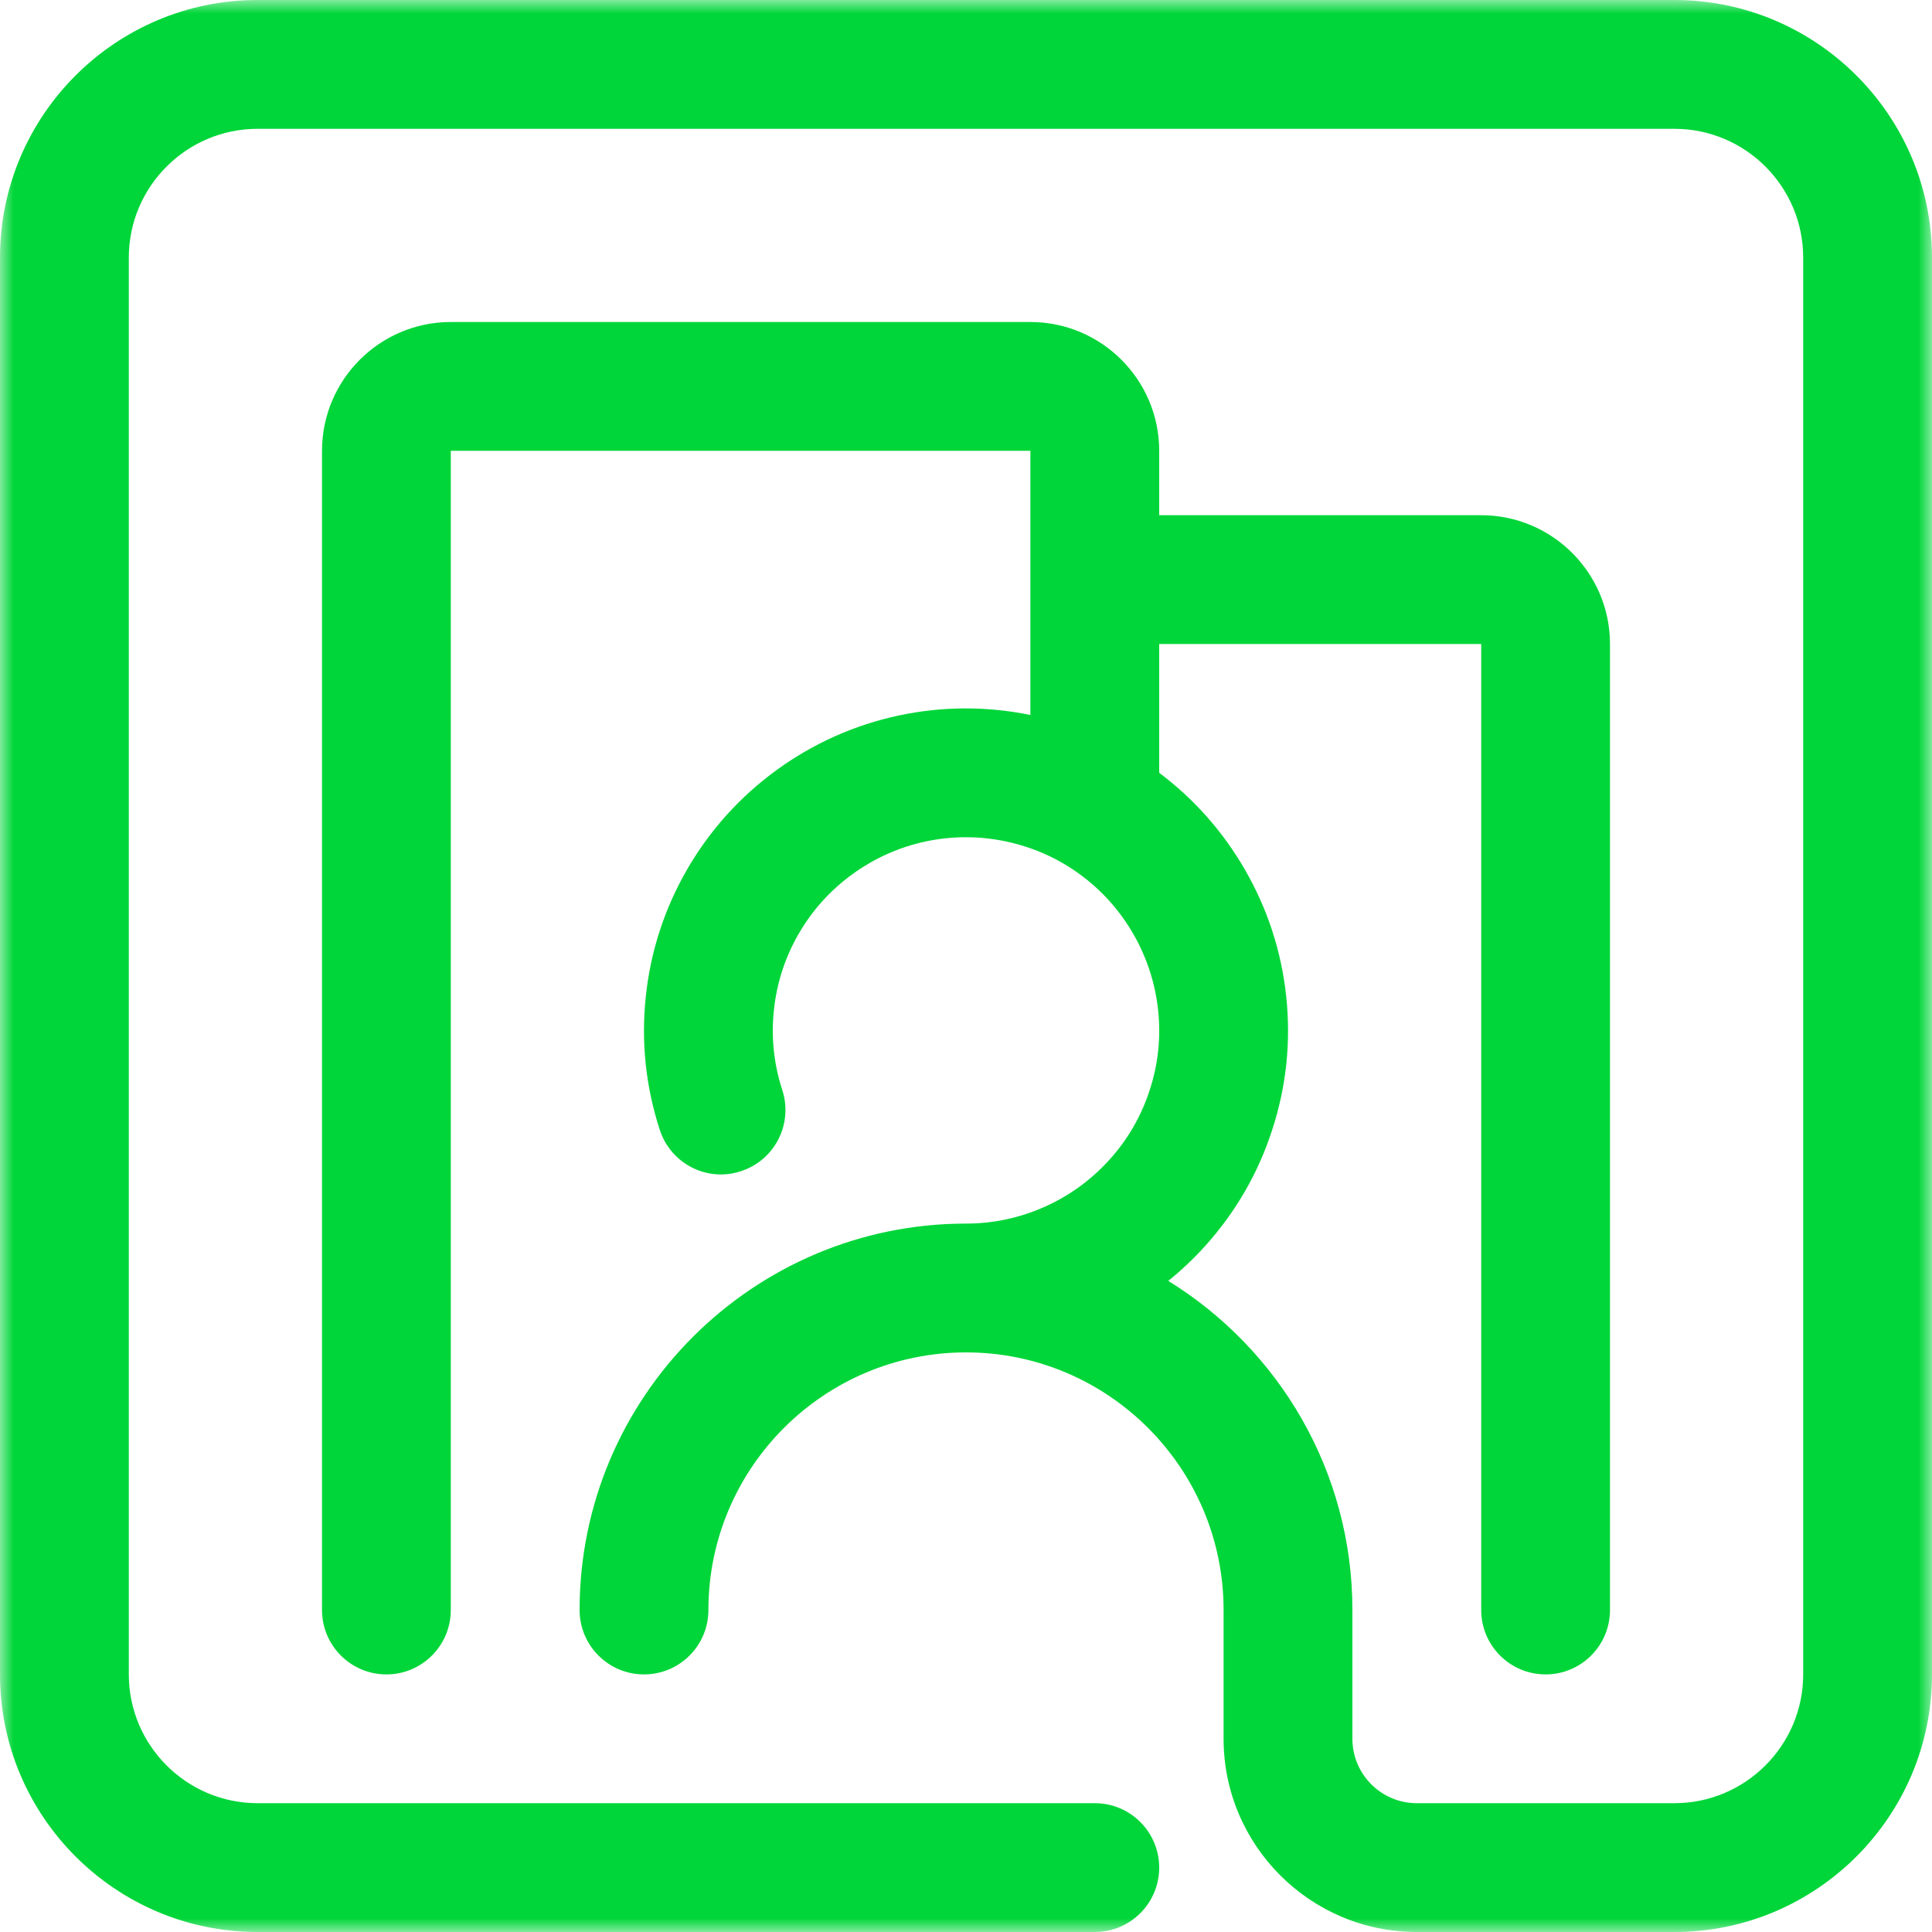 <?xml version="1.0" encoding="UTF-8"?>
<svg width="70px" height="70px" viewBox="0 0 70 70" version="1.1" xmlns="http://www.w3.org/2000/svg" xmlns:xlink="http://www.w3.org/1999/xlink">
    <title>Group 377</title>
    <defs>
        <polygon id="path-1" points="0 0 70 0 70 70 0 70"></polygon>
    </defs>
    <g id="⌛-Rebranding" stroke="none" stroke-width="1" fill="none" fill-rule="evenodd">
        <g id="✅-General---Registro" transform="translate(-220, -166)">
            <g id="Group-377" transform="translate(220, 166)">
                <mask id="mask-2" fill="white">
                    <use xlink:href="#path-1"></use>
                </mask>
                <g id="Clip-376"></g>
                <path d="M60.667,70 L51.333,70 C47.473,70 44.333,66.86 44.333,63 L44.333,58.333 C44.333,53.186 40.146,49 35,49 C29.854,49 25.667,53.186 25.667,58.333 C25.667,59.623 24.622,60.667 23.333,60.667 C22.045,60.667 21,59.623 21,58.333 C21,50.613 27.28,44.333 35,44.333 L35.002,44.333 L35.004,44.333 C35.987,44.333 36.943,44.128 37.845,43.727 C38.748,43.324 39.541,42.747 40.201,42.016 C40.863,41.282 41.352,40.435 41.655,39.498 C41.964,38.557 42.066,37.584 41.961,36.601 C41.86,35.636 41.549,34.681 41.06,33.836 C40.565,32.978 39.909,32.249 39.113,31.669 C38.32,31.092 37.425,30.695 36.454,30.488 C35.484,30.283 34.504,30.284 33.542,30.487 C32.581,30.692 31.688,31.091 30.885,31.673 C30.086,32.254 29.43,32.981 28.937,33.834 C28.444,34.687 28.142,35.616 28.04,36.599 C27.935,37.584 28.038,38.557 28.343,39.491 C28.743,40.717 28.074,42.034 26.849,42.433 C25.624,42.843 24.306,42.166 23.906,40.94 C23.396,39.375 23.225,37.75 23.398,36.112 C23.569,34.476 24.074,32.922 24.898,31.497 C25.719,30.076 26.812,28.865 28.143,27.896 C29.478,26.929 30.966,26.265 32.566,25.923 C34.147,25.588 35.749,25.582 37.333,25.905 L37.333,16.333 L16.333,16.333 L16.333,58.333 C16.333,59.623 15.288,60.667 14,60.667 C12.712,60.667 11.667,59.623 11.667,58.333 L11.667,16.333 C11.667,13.76 13.76,11.667 16.333,11.667 L37.333,11.667 C39.907,11.667 42,13.76 42,16.333 L42,18.667 L53.667,18.667 C56.24,18.667 58.333,20.76 58.333,23.333 L58.333,58.333 C58.333,59.623 57.288,60.667 56,60.667 C54.712,60.667 53.667,59.623 53.667,58.333 L53.667,23.333 L42,23.333 L42,28 C43.265,28.95 44.307,30.126 45.101,31.501 C45.926,32.928 46.431,34.479 46.603,36.113 C46.776,37.753 46.605,39.377 46.092,40.943 C45.589,42.501 44.771,43.916 43.667,45.142 C43.252,45.602 42.805,46.024 42.329,46.409 C46.33,48.877 49,53.3 49,58.333 L49,63 C49,64.288 50.047,65.333 51.333,65.333 L60.667,65.333 C63.24,65.333 65.333,63.239 65.333,60.667 L65.333,9.333 C65.333,6.76 63.24,4.667 60.667,4.667 L9.333,4.667 C6.76,4.667 4.667,6.76 4.667,9.333 L4.667,60.667 C4.667,63.239 6.76,65.333 9.333,65.333 L39.667,65.333 C40.955,65.333 42,66.377 42,67.667 C42,68.956 40.955,70 39.667,70 L9.333,70 C4.187,70 0,65.814 0,60.667 L0,9.333 C0,4.187 4.187,0 9.333,0 L60.667,0 C65.813,0 70,4.187 70,9.333 L70,60.667 C70,65.814 65.813,70 60.667,70" id="Fill-375" fill="#00D639" mask="url(#mask-2)"></path>
            </g>
        </g>
    </g>
</svg>